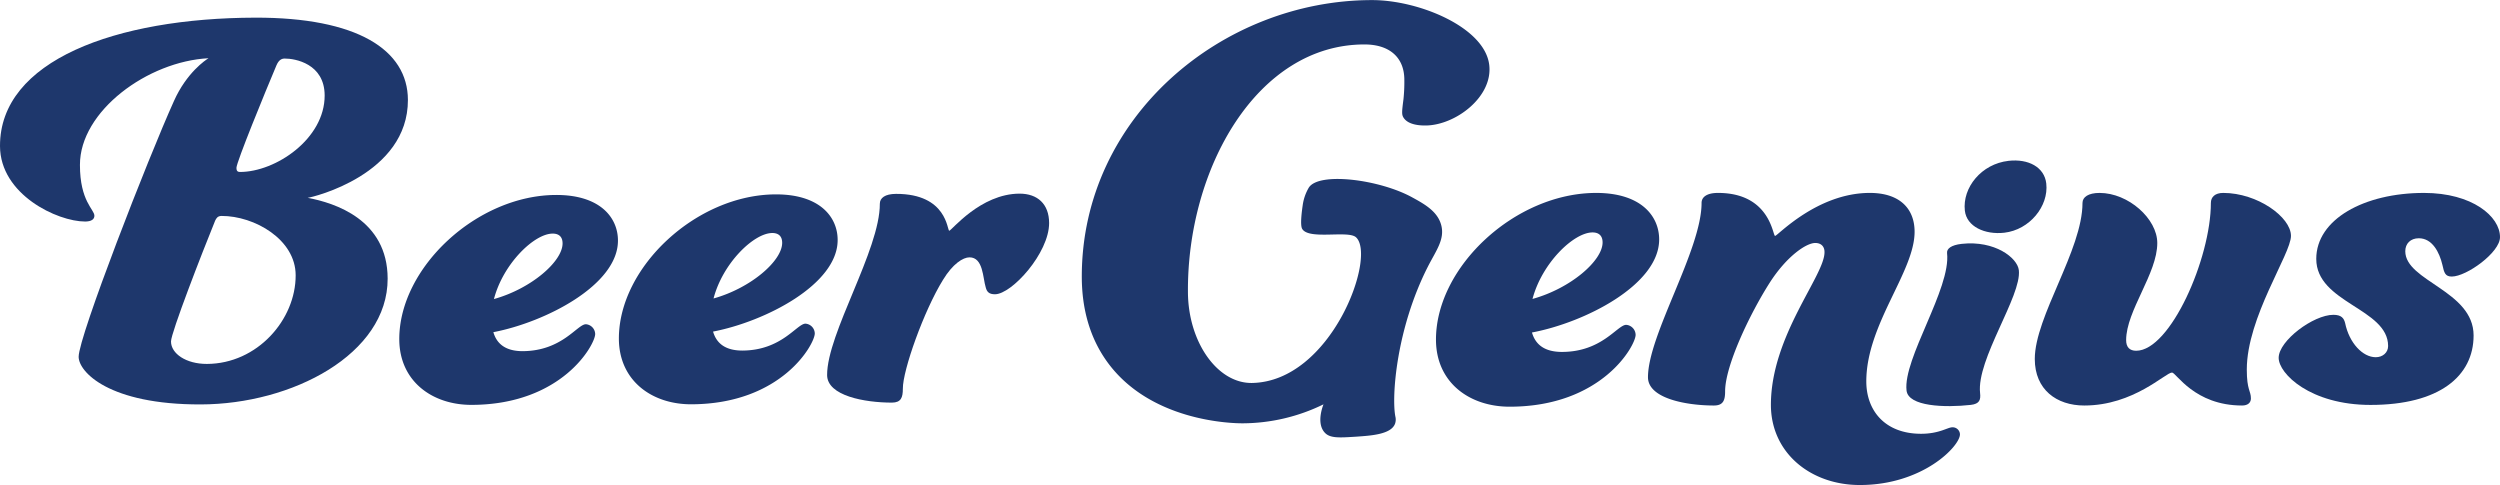 <svg xmlns="http://www.w3.org/2000/svg" viewBox="0 0 1371.91 266.16"><defs><style>.a{fill:#1e376c;}</style></defs><path class="a" d="M325.82,525.34c0,1.9-1.58,3.17-5.07,3.18-15.22,0-46.66-14.78-46.73-41.42-.12-46.94,63.56-70.26,140-70.46,55.82-.14,83.77,17.54,83.85,45.13.1,40.91-52.19,53.42-55,53.74,14.91,2.82,43.79,11.94,43.88,44.29.11,41.54-52.47,69-102.57,69.09-50.43.13-67-17.9-67-26.15,0-11.1,38.09-108.88,52.28-140.31,6.93-15.56,17.38-22.57,19-23.52-33.29,1.67-70.64,29-70.57,58.54C317.87,517.43,325.81,521.85,325.82,525.34ZM392.1,528c-7.24,17.78-24.25,61.59-24.24,66.34,0,6.66,8.28,12.35,19.7,12.32,27.59-.07,48.77-24.23,48.71-48.65,0-19.66-22.61-32.61-40.68-32.56C393.37,525.48,392.74,526.75,392.1,528Zm33.71-85.4c-6.3,14.92-22.05,53.33-22.05,56.51,0,1.58.64,2.21,1.91,2.21,19.67,0,46.57-18.2,46.51-42-.05-17.45-16.23-20.26-21.93-20.24-1.59,0-3.18.68-4.44,3.54Z" transform="translate(-274.02 -406.95)"/><path class="a" d="M595.54,584.88a5.52,5.52,0,0,1,5.09,5.38c0,5.71-18,38.74-67.76,38.87-21.57.06-39.68-12.9-39.74-36-.1-39.32,42.61-79.08,86-79.19,24.42-.07,34,12.59,34,25,.07,24.42-39.84,44.82-68.37,50.29,1.92,6.65,7,10.45,16.2,10.42C582.58,599.5,590.79,584.89,595.54,584.88Zm-50.46-13.82c20.6-5.76,37.69-20.71,37.66-30.55,0-3.8-2.23-5.38-5.41-5.37-10.14,0-27.22,16.56-32.25,35.92Z" transform="translate(-274.02 -406.95)"/><path class="a" d="M716.05,584.56a5.52,5.52,0,0,1,5.09,5.38c0,5.71-18,38.74-67.76,38.87-21.57.06-39.68-12.9-39.74-36-.1-39.32,42.61-79.08,86.05-79.19,24.42-.07,34,12.59,34,25,.07,24.42-39.84,44.82-68.37,50.29,1.92,6.66,7,10.45,16.21,10.42C703.09,599.19,711.3,584.58,716.05,584.56Zm-50.46-13.82c20.6-5.76,37.69-20.71,37.66-30.54,0-3.81-2.23-5.39-5.4-5.38-10.15,0-27.23,16.56-32.26,35.92Z" transform="translate(-274.02 -406.95)"/><path class="a" d="M833.52,513.21c9.84,0,16.19,5.67,16.22,16.13,0,16.5-20.51,39.07-29.71,39.09-3.17,0-4.44-1.25-5.08-3.79-1.6-5.07-1.31-16.49-8.92-16.47-3.49,0-9.19,3.52-14.56,12.41-10.42,16.83-22.07,49.53-22,59.68,0,4.76-.93,7.61-6,7.63-14.9,0-35.53-3.72-35.56-15.13-.06-22.84,29-68.58,28.93-94,0-3.17,2.84-5.4,8.87-5.42,28.22-.07,28,20.23,29.23,20.22S812,513.27,833.52,513.21Z" transform="translate(-274.02 -406.95)"/><path class="a" d="M1166.42,585.21a5.62,5.62,0,0,1,5.17,5.49c0,5.82-18.42,39.43-69.16,39.43-22,0-40.4-13.25-40.4-36.84,0-40.07,43.63-80.47,87.91-80.47,24.88,0,34.57,12.93,34.57,25.53,0,24.88-40.71,45.57-69.8,51.06,1.94,6.79,7.11,10.66,16.48,10.66C1153.17,600.07,1161.57,585.21,1166.42,585.21ZM1115,571c21-5.82,38.46-21,38.46-31,0-3.88-2.26-5.5-5.49-5.5C1137.66,534.47,1120.2,551.28,1115,571Z" transform="translate(-274.02 -406.95)"/><path class="a" d="M1270.15,540.29c-4.85,0-15.51,7.11-24.88,21.65-11.32,17.77-24.57,45.89-24.57,59.79,0,4.84-1,7.75-6.14,7.75-15.18,0-36.19-3.88-36.19-15.51,0-23.27,29.41-69.8,29.41-95.66,0-3.23,2.91-5.49,9-5.49,28.76,0,30,23.59,31.34,23.59s23-23.59,52-23.59c16.16,0,24.56,8.4,24.56,21.33,0,22-26.5,50.74-26.5,82.08,0,16.16,10.35,28.76,30.06,28.76,10,0,14.54-3.55,17.13-3.55a4,4,0,0,1,4.2,3.79v.09c0,6.46-20.36,27.79-54.94,27.79-27.15,0-48.8-17.77-48.8-44,0-37.81,29.41-70.77,29.41-83.7C1275.32,542.55,1273.7,540.29,1270.15,540.29Z" transform="translate(-274.02 -406.95)"/><path class="a" d="M1360.62,622.65c.41,3.65-.25,5.94-5.1,6.49-14.25,1.59-34.28.88-35.26-7.87-2-17.52,24.42-55.95,22.24-75.41-.28-2.43,2.26-4.44,8-5.09,18.19-2,30.63,7.65,31.39,14.46C1383.5,569.34,1358.55,604.16,1360.62,622.65Zm15.59-127.44c10.91-1.23,19.72,3.45,20.73,12.45,1.39,12.41-9.12,25.41-23.06,27-10.61,1.19-20.64-3.35-21.62-12.11-1.42-12.67,9.09-25.68,24-27.34Z" transform="translate(-274.02 -406.95)"/><path class="a" d="M1440.77,593.61c0,3.88,1.94,5.82,5.5,5.82,18.74,0,41-50.74,41-81.12,0-3.23,2.26-5.49,6.79-5.49,18.74,0,37.16,13.25,37.16,23.59,0,10-24.24,44.6-24.24,73.36,0,11.31,2.26,11.63,2.26,15.83,0,2.27-1.61,3.88-4.84,3.88-26.18,0-36.2-18.09-38.46-18.09-3.55,0-21,18.09-48.15,18.09-15.19,0-27.15-8.72-27.15-25.53,0-23.27,26.18-59.78,26.18-85.64,0-3.23,3.23-5.49,9.37-5.49,15.84,0,31.67,14.22,31.67,27.47C1457.9,557.09,1440.77,577.45,1440.77,593.61Z" transform="translate(-274.02 -406.95)"/><path class="a" d="M1619.48,558.71c-3.56,0-4.2-1.94-5.17-6.46-1.62-6.79-5.5-14.55-12.93-14.55-4.52,0-7.43,2.91-7.43,7.11,0,16.48,37.49,21.65,37.49,46.22,0,22.29-18.75,38.13-56.56,38.13-33,0-50.41-17.13-50.41-25.85,0-9.38,19.06-23.6,30-23.6,4.53,0,5.82,1.94,6.47,4.53,2.26,11,9.69,18.74,16.8,18.74,3.88,0,6.79-2.58,6.79-6.14,0-20.68-39.43-23.59-39.43-47.83,0-21.65,26.18-36.19,59.14-36.19,26.5,0,41.69,12.93,41.69,24.24C1646,545.46,1627.56,558.71,1619.48,558.71Z" transform="translate(-274.02 -406.95)"/><path class="a" d="M1018.12,537.14c-4.4-3.94-26,1.63-29.53-4.64-1.27-2.22,0-10.8.33-13.1a26,26,0,0,1,3.37-9.56c5.75-8.67,38.87-4.37,56.66,5.4,7,3.81,13.89,7.75,15.92,15.1,2.18,7.9-2.84,14.2-7.28,22.93-17.36,34.13-20,71.42-17.84,82.28a6.91,6.91,0,0,1-.21,4c-2.22,5.76-13.07,6.45-20.87,7-10,.64-15,1-17.89-2.44-4.4-5.17-.89-14.23-.47-15.28a101.63,101.63,0,0,1-44.45,10.42c-5.34,0-52.13-.78-75.57-35.62-7.8-11.59-12.62-26.39-12.62-44.94C867.67,471.19,944.75,407,1027,407c25.65,0,61.62,14.86,64.24,35.42,2.25,17.58-18.4,33.21-34.79,33.4-1.85,0-9.54.11-12.26-4.38-1-1.6-.89-3.13,0-10a90.35,90.35,0,0,0,.48-10.66c0-12.5-8.33-19.44-21.87-19.44-59,0-97.42,68.21-96.88,136.11.22,27.41,16.24,49.88,35.07,49.66C1004.65,616.44,1029.59,547.43,1018.12,537.14Z" transform="translate(-274.02 -406.95)"/></svg>